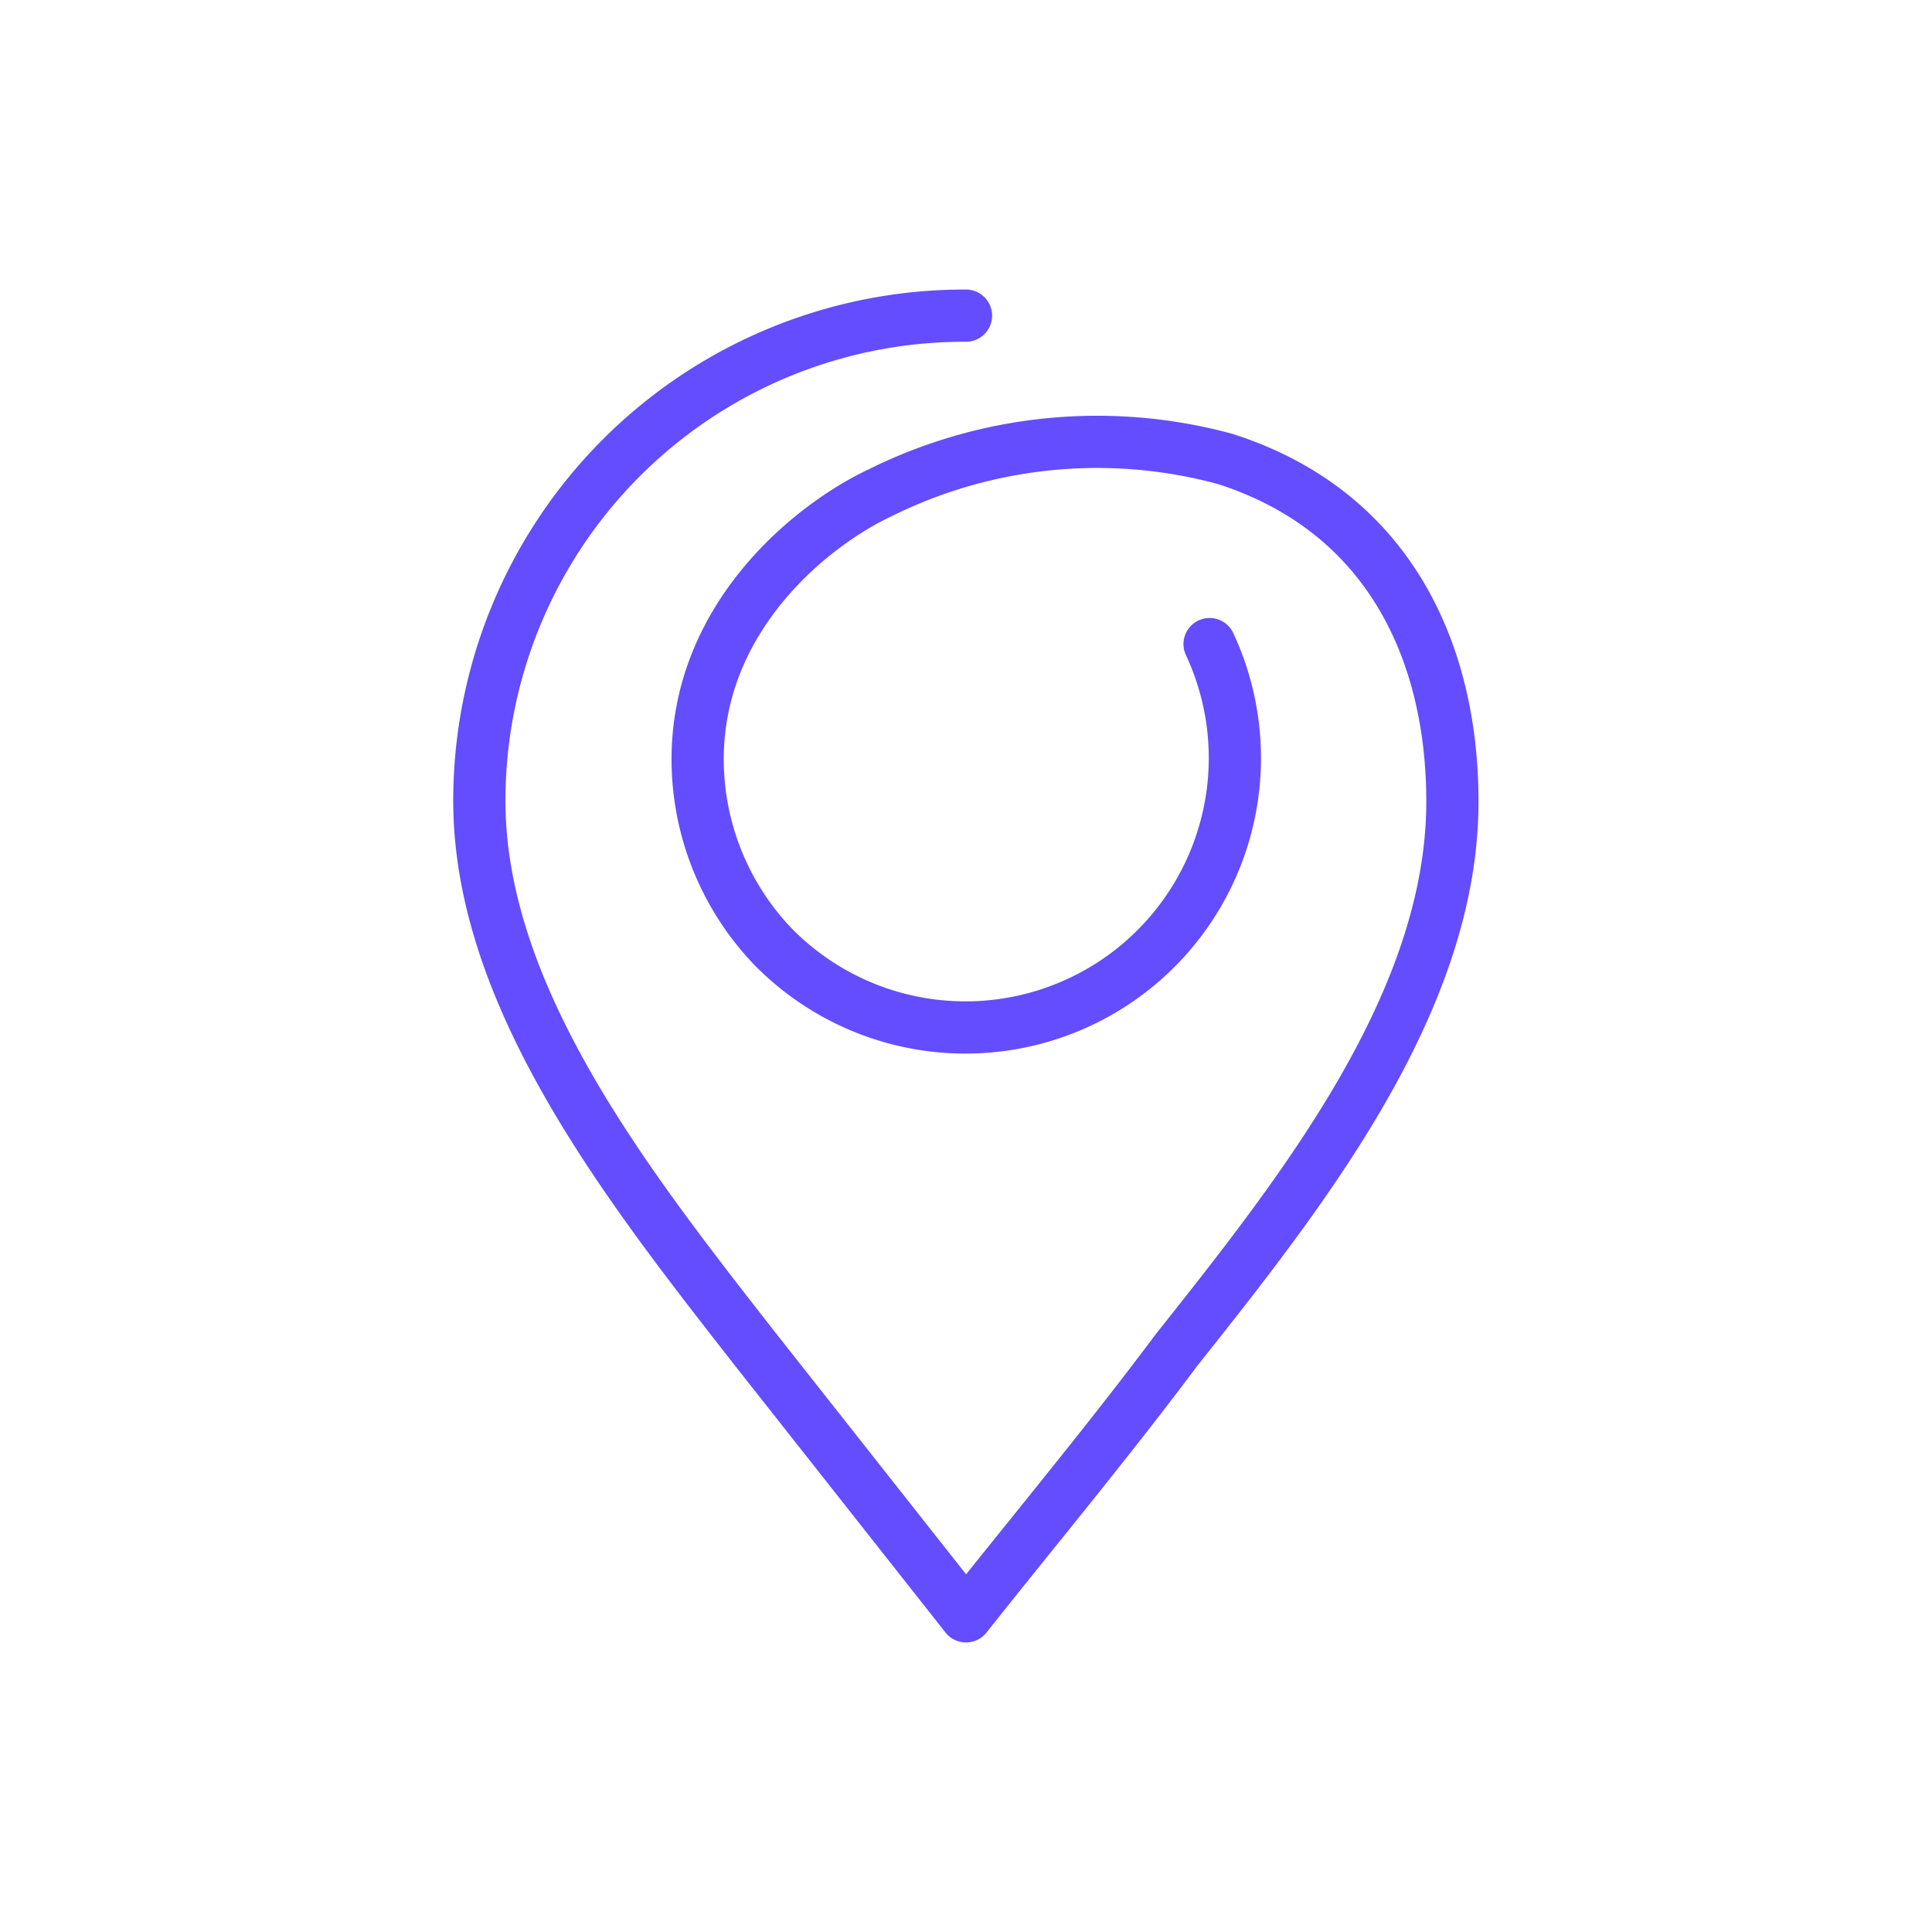 <svg data-name="Layer 1" xmlns="http://www.w3.org/2000/svg" viewBox="0 0 74 74"><path d="M37 12.09a18.58 18.58 0 00-18.64 18.59c0 7.58 5.81 14.9 10.57 21L37 61.91c2.69-3.39 5.47-6.73 8.07-10.21 4.82-6.07 10.56-13.32 10.56-21 0-5.72-2.43-11.11-8.7-13.12a18.69 18.69 0 00-13.25 1.31c-2.5 1.18-6.73 4.53-6.95 9.77a10.38 10.38 0 002.87 7.59 10.32 10.32 0 0016.73-11.58" fill="none" stroke="#634DFF" stroke-linecap="round" stroke-linejoin="round" stroke-width="2"/></svg>